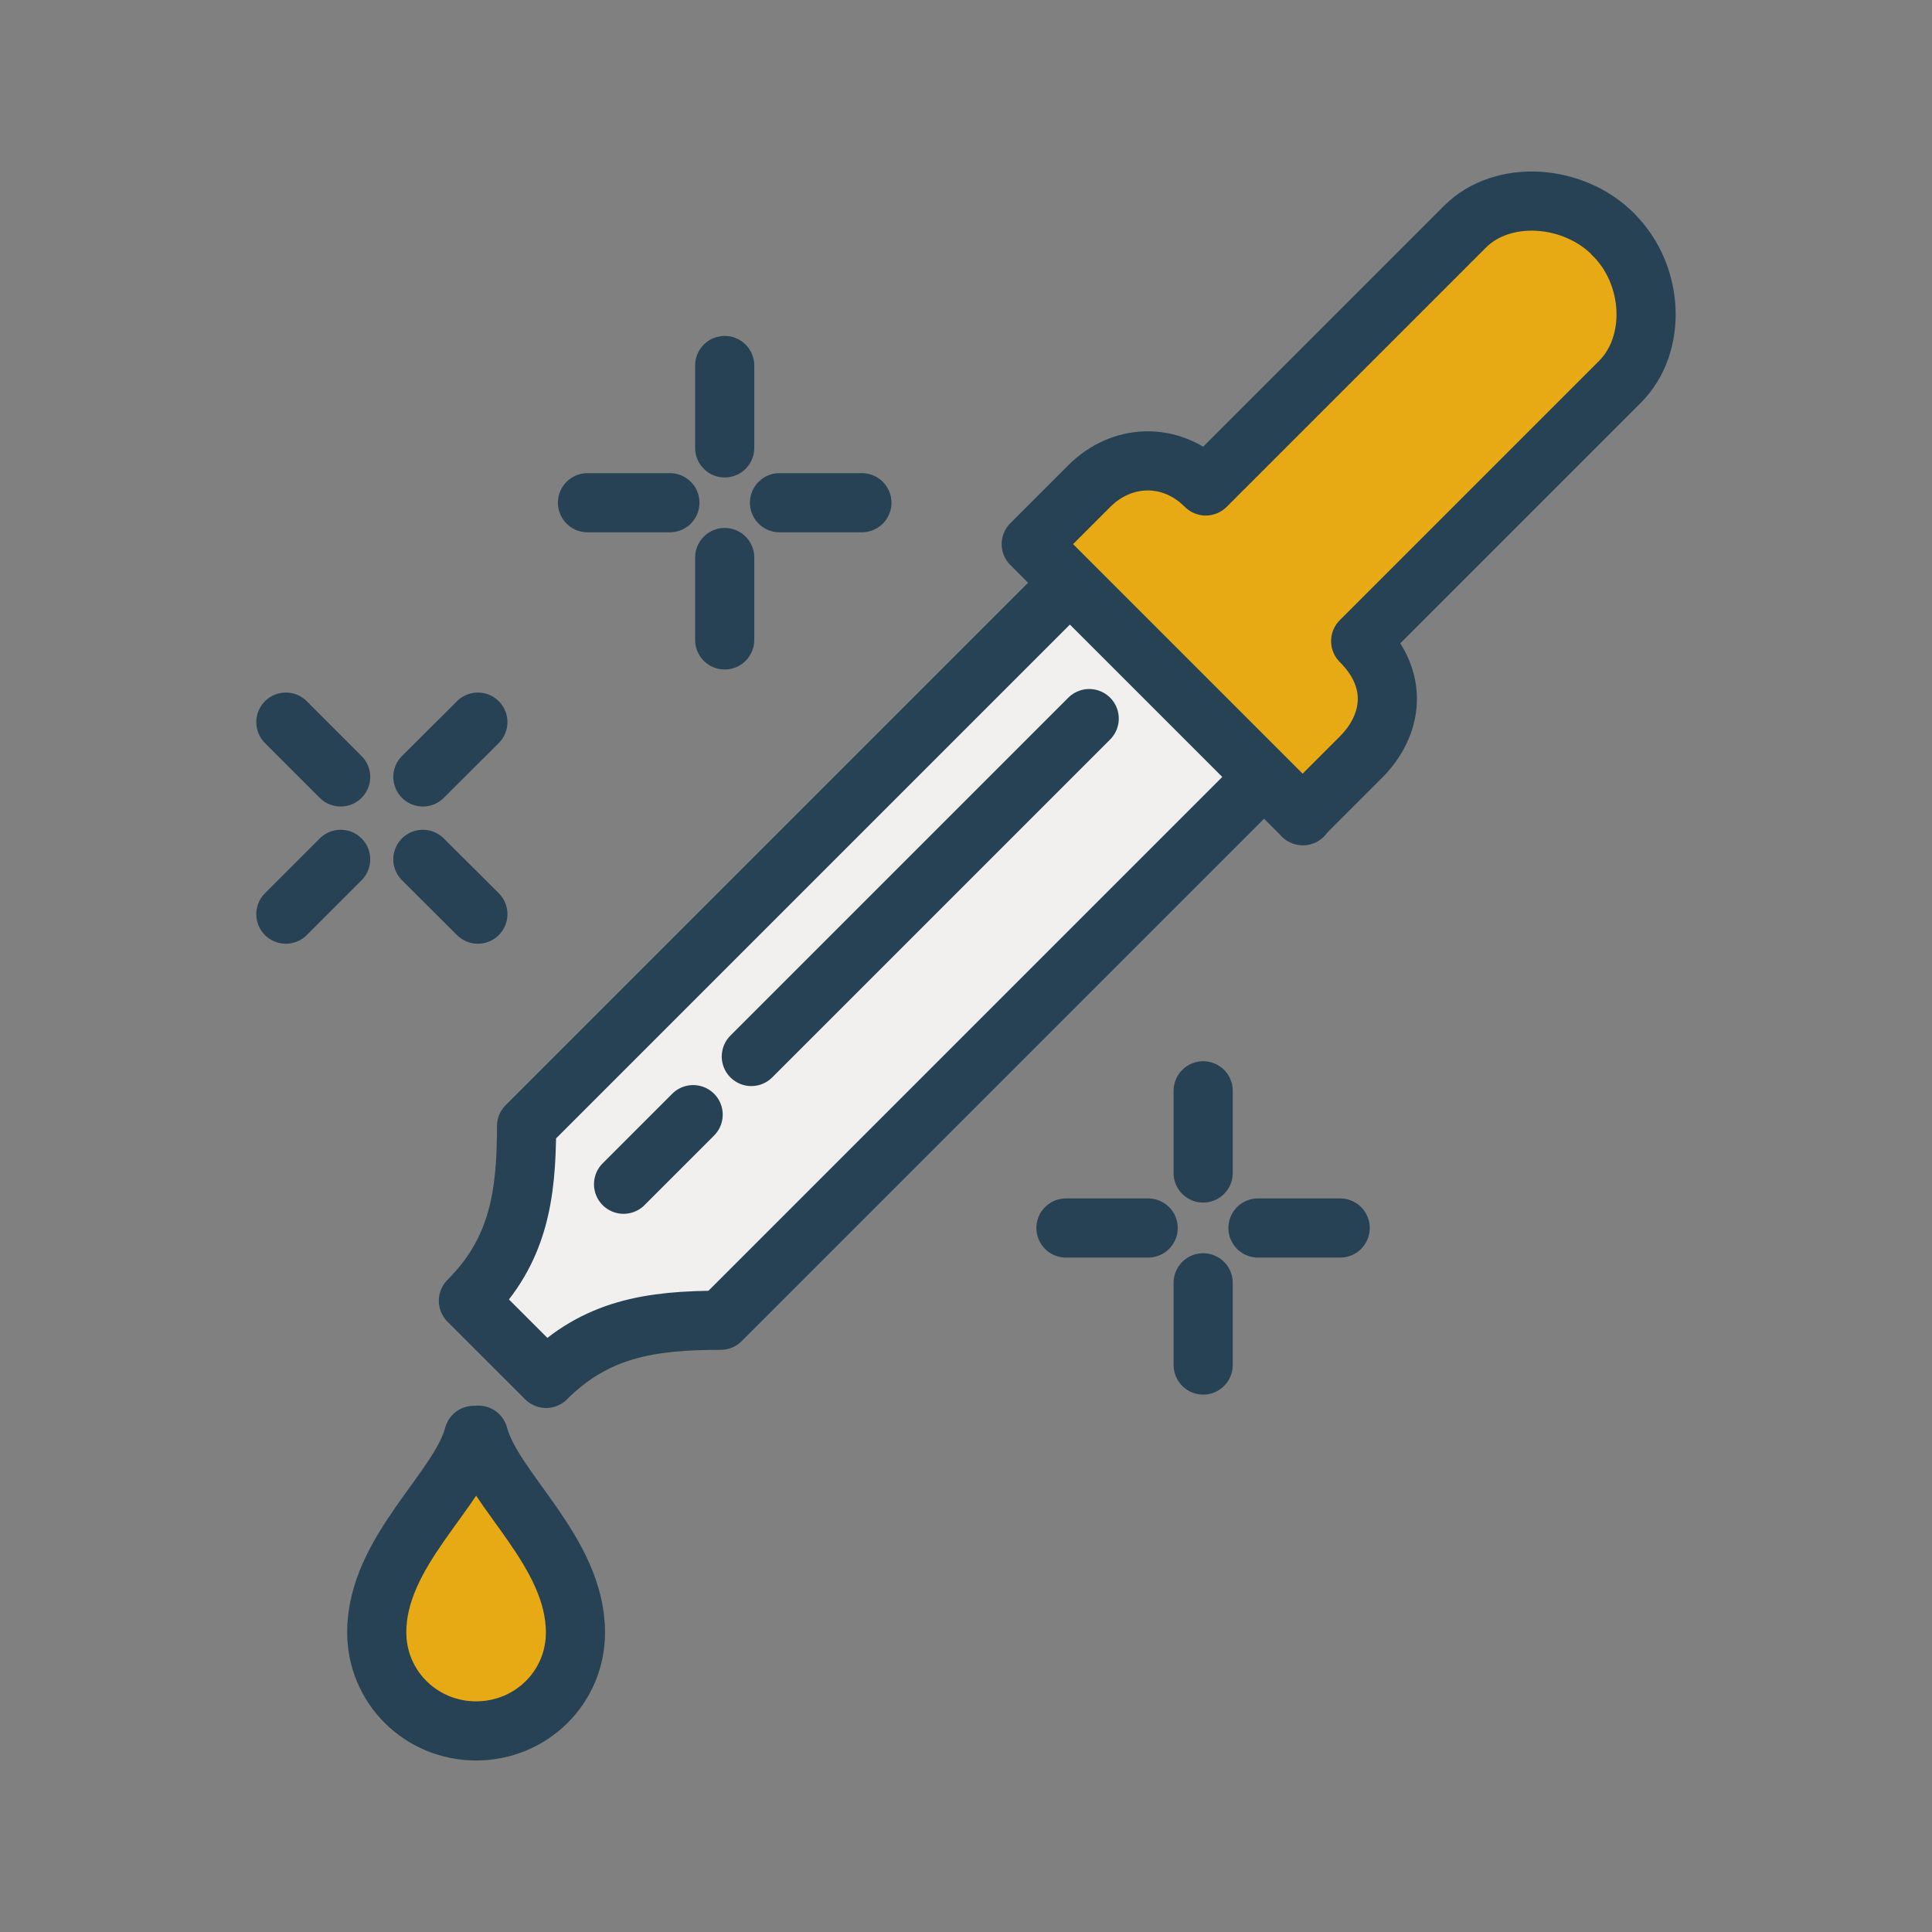<?xml version="1.0" encoding="UTF-8"?> <svg xmlns="http://www.w3.org/2000/svg" id="a" data-name="Layer_1" viewBox="0 0 98 98"><rect x="0" y="0" width="98" height="98" fill="#808080" stroke="none"/><defs><style> .c { fill: #e8aa14; } .c, .d, .e { stroke: #264254; stroke-linecap: round; stroke-linejoin: round; stroke-width: 3px; } .d { fill: none; } .e { fill: #f1f0ee; } </style></defs><path class="e" d="M57.21,26.62l-30.5,30.5c0,3.56-.43,6.34-2.95,8.86l3.94,3.94c2.52-2.52,5.29-2.95,8.86-2.95l30.5-30.5-9.84-9.84Z"></path><g><line class="d" x1="58.24" y1="62.29" x2="54.07" y2="62.29"></line><line class="d" x1="67.98" y1="62.29" x2="63.81" y2="62.29"></line><line class="d" x1="61.03" y1="65.07" x2="61.03" y2="69.24"></line><line class="d" x1="61.03" y1="55.33" x2="61.03" y2="59.5"></line></g><g><line class="d" x1="33.98" y1="25.5" x2="29.8" y2="25.5"></line><line class="d" x1="43.72" y1="25.5" x2="39.54" y2="25.5"></line><line class="d" x1="36.76" y1="28.28" x2="36.76" y2="32.46"></line><line class="d" x1="36.76" y1="18.54" x2="36.76" y2="22.72"></line></g><path class="c" d="M66.07,41.37l2.95-2.95c1.63-1.63,1.97-3.94,0-5.9l13.15-13.15c1.9-1.9,1.73-5.42-.32-7.46h-.01s-.01-.03-.01-.03c-2.05-2.05-5.62-2.28-7.52-.38l-13.15,13.15c-1.76-1.76-4.27-1.63-5.9,0l-2.95,2.95,13.78,13.78Z"></path><path class="c" d="M24.26,72.81h-.23c-.73,2.78-4.92,5.88-4.92,9.99,0,2.78,2.25,5,5.04,5s5.04-2.21,5.04-4.99c0-4.11-4.19-7.23-4.92-10.01Z"></path><line class="d" x1="38.11" y1="53.59" x2="55.25" y2="36.45"></line><line class="d" x1="31.63" y1="60.07" x2="35.16" y2="56.54"></line><g><line class="d" x1="17.28" y1="43.59" x2="14.5" y2="46.37"></line><line class="d" x1="24.24" y1="36.63" x2="21.45" y2="39.41"></line><line class="d" x1="21.45" y1="43.59" x2="24.24" y2="46.37"></line><line class="d" x1="14.5" y1="36.63" x2="17.28" y2="39.41"></line></g></svg> 